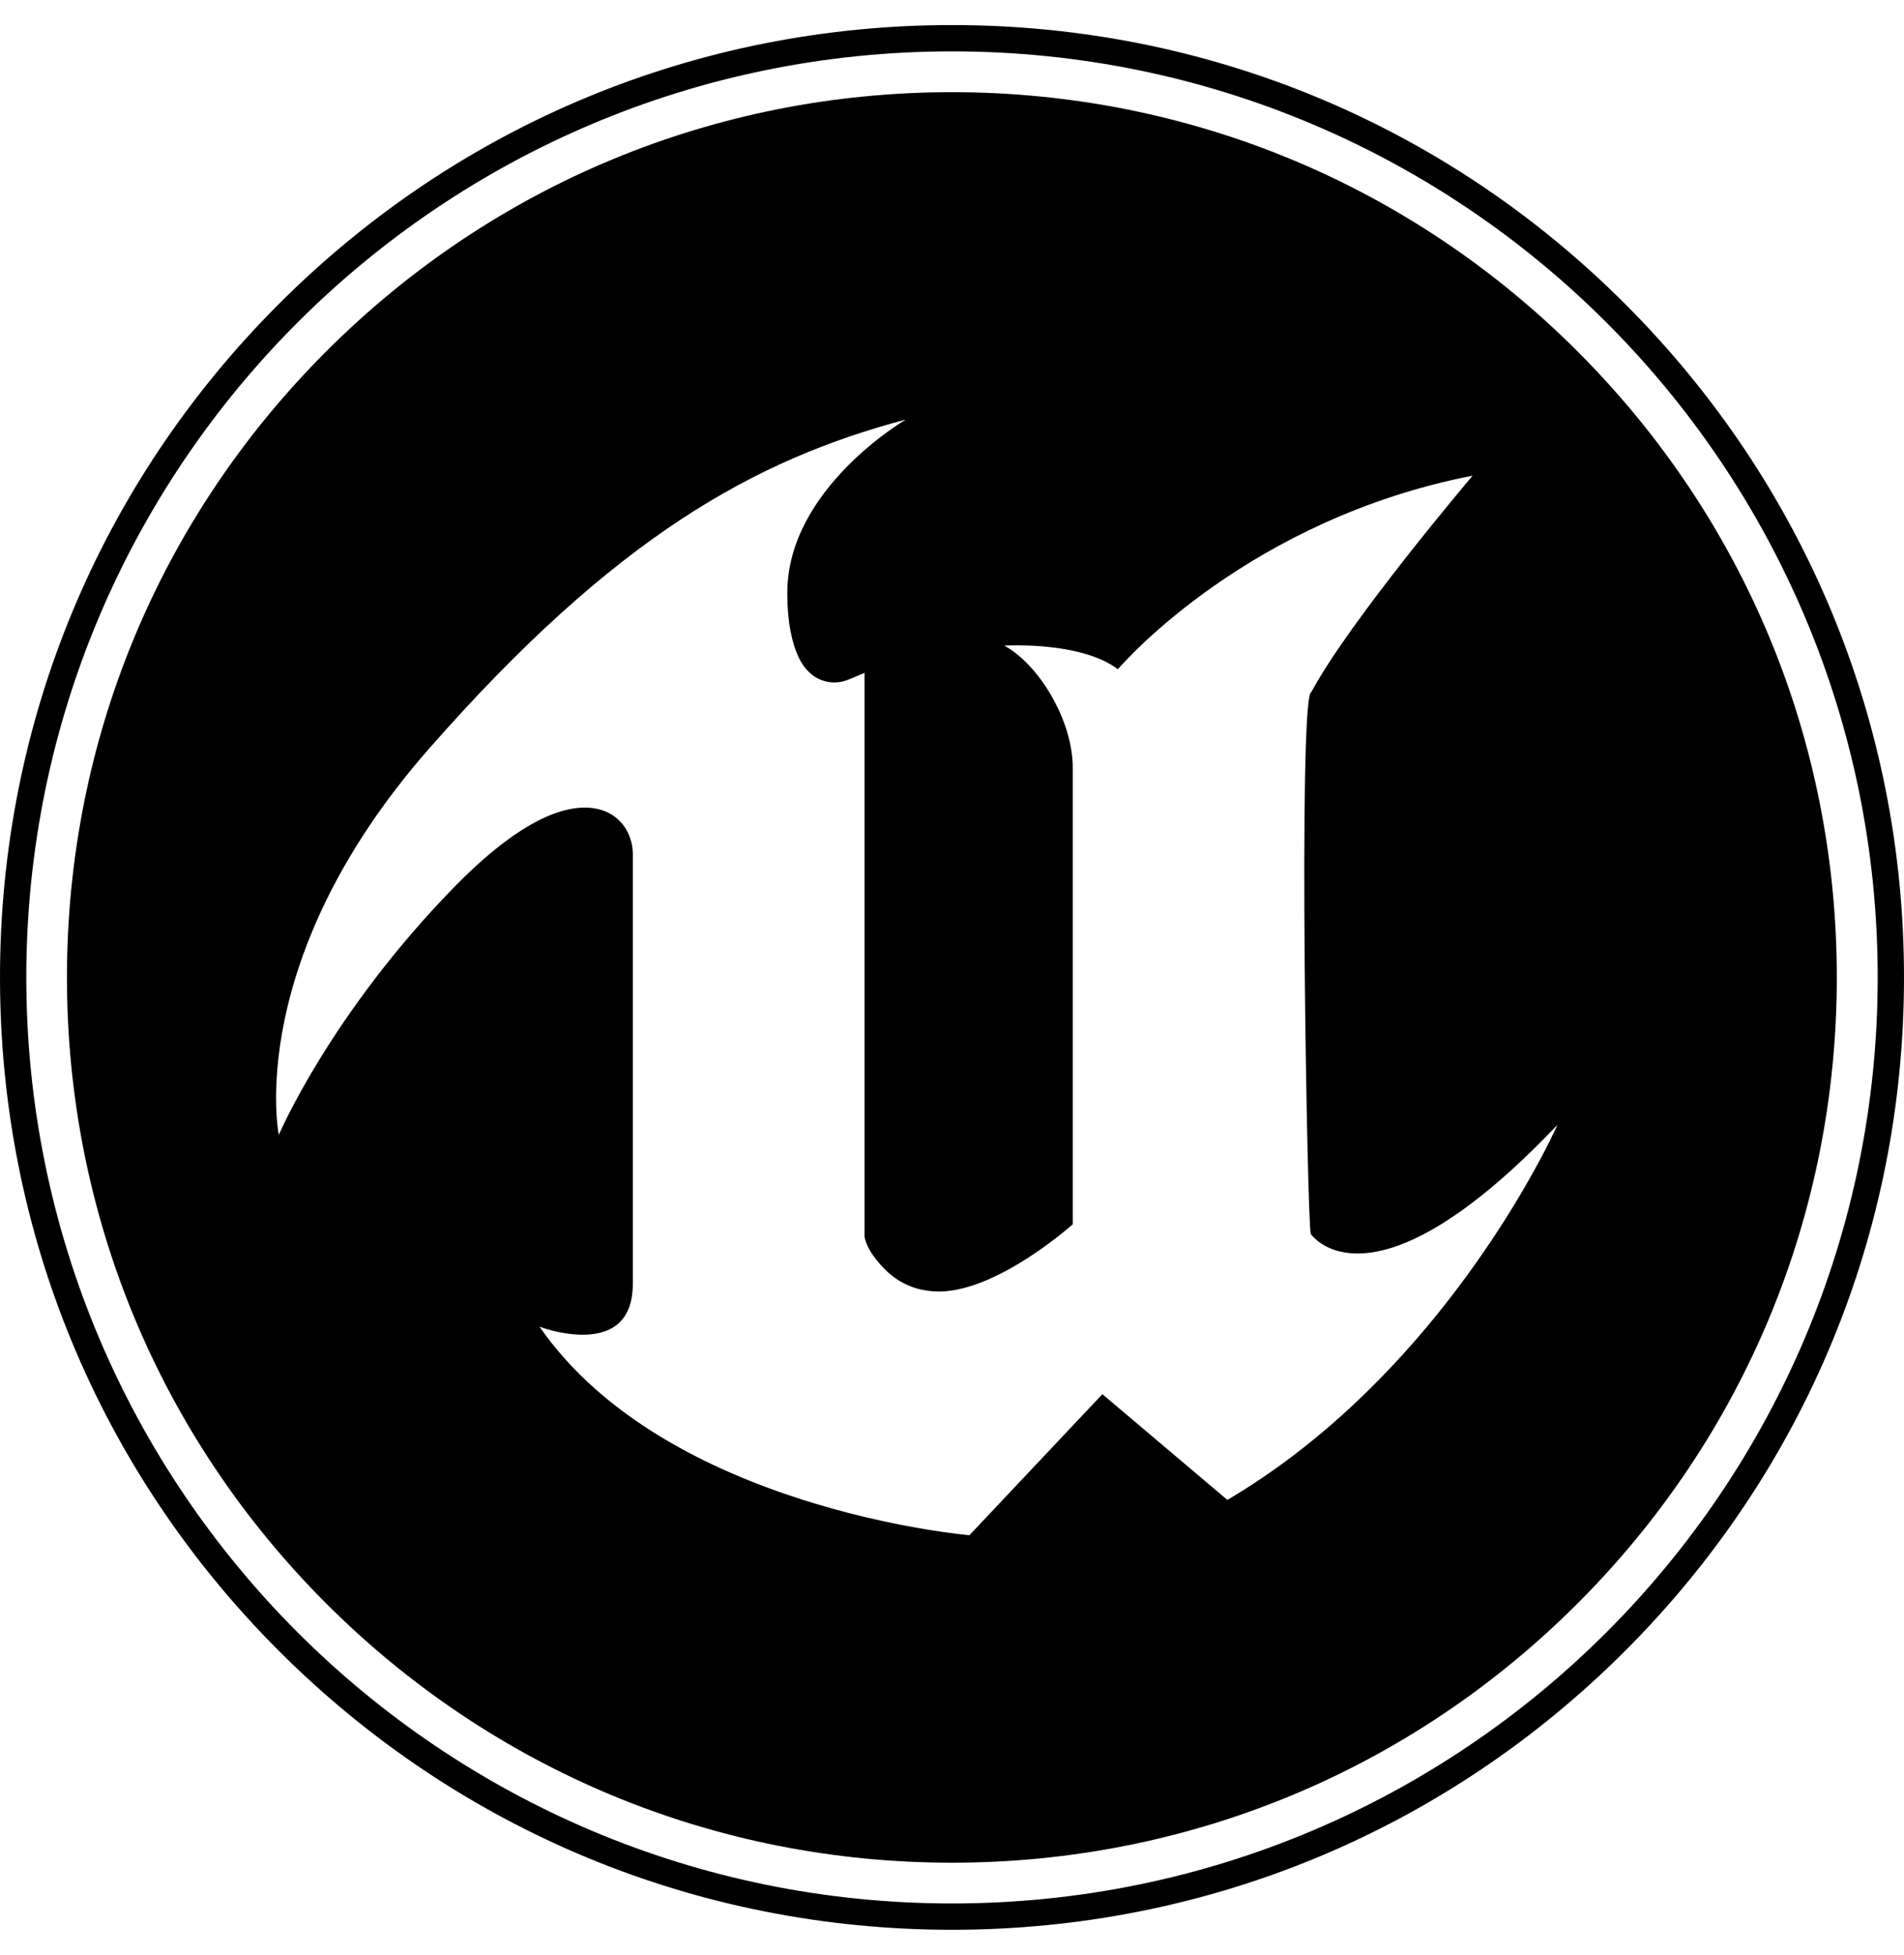 <svg xmlns="http://www.w3.org/2000/svg" width="38" height="39" viewBox="0 0 38 39" fill="none"><g clip-path="url(#clip0_27221_6134)"><path d="M5.563 22.634C5.563 22.634 4.862 19.149 8.57 14.928C12.28 10.707 15.063 9.172 18.068 8.373C18.068 8.373 18.066 8.374 18.063 8.376C18.067 8.375 18.071 8.374 18.075 8.373C18.075 8.373 15.713 9.748 15.713 11.826C15.713 12.429 15.81 12.844 15.943 13.121C16.12 13.489 16.4 13.614 16.651 13.615C16.863 13.616 16.987 13.529 17.255 13.425V24.68C17.255 24.68 17.284 24.861 17.447 25.076C17.681 25.386 18.05 25.763 18.743 25.767C19.924 25.759 21.41 24.425 21.41 24.425V15.312C21.41 14.385 20.747 13.265 20.044 12.881C20.044 12.881 20.14 12.875 20.295 12.875C20.759 12.875 21.755 12.928 22.31 13.352C22.464 13.174 24.952 10.359 29.379 9.492C29.379 9.492 29.378 9.493 29.377 9.495C29.381 9.494 29.385 9.493 29.389 9.492C29.389 9.492 26.94 12.376 26.173 13.805C26.036 13.813 26.016 16.518 26.039 19.22C26.061 21.829 26.123 24.436 26.159 24.616C26.159 24.616 26.42 25.005 27.085 25.008C27.836 25.012 29.101 24.526 31.083 22.442L31.083 22.442L31.083 22.442C31.083 22.442 31.031 22.561 30.926 22.771C30.357 23.906 28.246 27.712 24.496 29.924L24.496 29.924C24.496 29.924 24.496 29.924 24.496 29.924L22.063 27.867L22.001 27.815L19.348 30.628C19.348 30.628 19.347 30.628 19.344 30.627L19.344 30.628C19.344 30.628 13.296 30.116 10.77 26.471C10.77 26.471 10.775 26.473 10.782 26.476C10.781 26.474 10.78 26.473 10.779 26.471C10.779 26.471 11.162 26.62 11.593 26.628C12.099 26.637 12.63 26.453 12.63 25.608V17.038C12.63 16.601 12.329 16.11 11.668 16.112C11.073 16.113 10.219 16.514 9.053 17.71C6.591 20.236 5.568 22.634 5.568 22.634C5.568 22.634 5.568 22.631 5.567 22.625C5.564 22.631 5.563 22.634 5.563 22.634ZM18.998 37.162C23.715 37.162 28.151 35.325 31.486 31.989C34.822 28.653 36.659 24.218 36.659 19.5C36.659 14.783 34.822 10.348 31.486 7.012C28.151 3.676 23.715 1.839 18.998 1.839C14.28 1.839 9.845 3.676 6.509 7.012C3.173 10.348 1.336 14.783 1.336 19.5C1.336 24.218 3.173 28.653 6.509 31.989C9.845 35.325 14.28 37.162 18.998 37.162Z" fill="black"></path><path d="M19 1.025C29.203 1.025 37.475 9.297 37.475 19.5C37.475 29.703 29.203 37.975 19 37.975C8.797 37.975 0.525 29.703 0.525 19.5C0.525 9.297 8.797 1.025 19 1.025ZM19 38.5C24.075 38.5 28.846 36.524 32.435 32.935C36.024 29.346 38 24.575 38 19.5C38 14.425 36.024 9.653 32.435 6.065C28.846 2.476 24.075 0.5 19 0.5C13.925 0.5 9.154 2.476 5.565 6.065C1.976 9.653 0 14.425 0 19.5C0 24.575 1.976 29.346 5.565 32.935C9.154 36.524 13.925 38.5 19 38.5Z" fill="black"></path></g><defs><clipPath id="clip0_27221_6134"><rect width="38" height="38" fill="white" transform="matrix(1 0 0 -1 0 38.5)"></rect></clipPath></defs></svg>